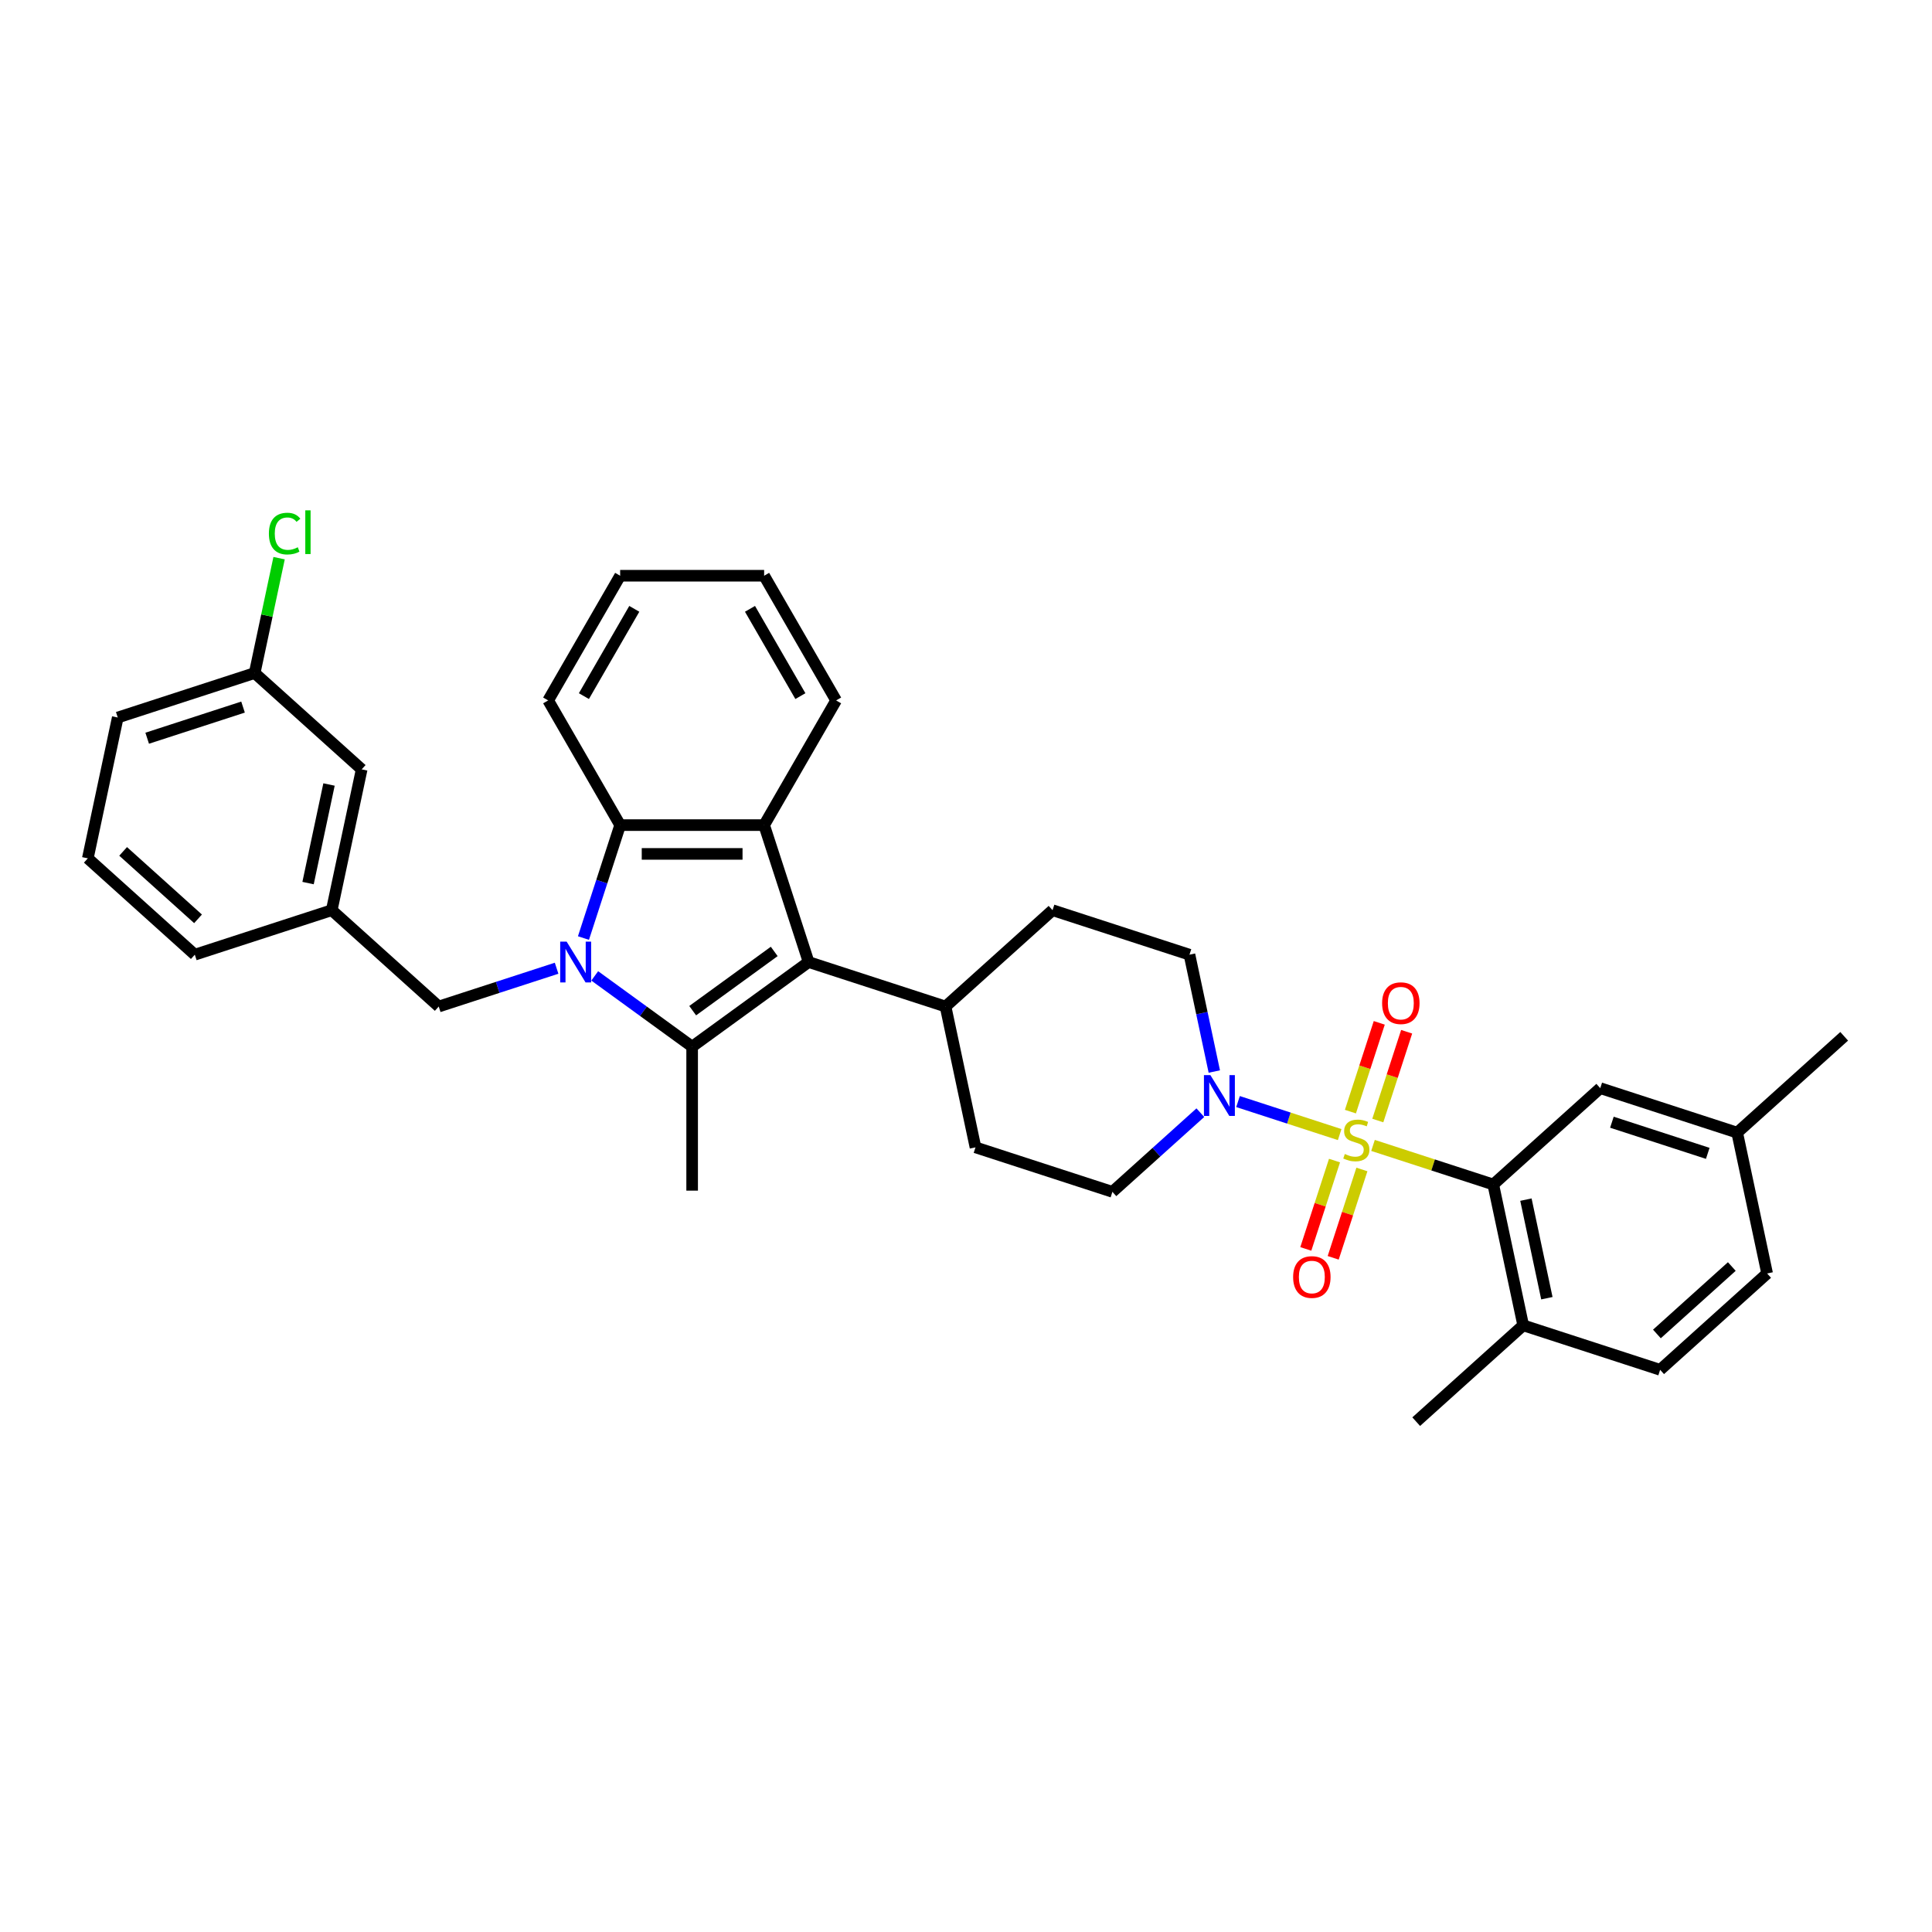 <?xml version='1.0' encoding='iso-8859-1'?>
<svg version='1.1' baseProfile='full'
              xmlns='http://www.w3.org/2000/svg'
                      xmlns:rdkit='http://www.rdkit.org/xml'
                      xmlns:xlink='http://www.w3.org/1999/xlink'
                  xml:space='preserve'
width='1000px' height='1000px' viewBox='0 0 1000 1000'>
<!-- END OF HEADER -->
<rect style='opacity:1.0;fill:#FFFFFF;stroke:none' width='1000' height='1000' x='0' y='0'> </rect>
<path class='bond-5' d='M 710.667,592.867 L 741.789,602.979' style='fill:none;fill-rule:evenodd;stroke:#CCCC00;stroke-width:6px;stroke-linecap:butt;stroke-linejoin:miter;stroke-opacity:1' />
<path class='bond-5' d='M 741.789,602.979 L 772.911,613.092' style='fill:none;fill-rule:evenodd;stroke:#000000;stroke-width:6px;stroke-linecap:butt;stroke-linejoin:miter;stroke-opacity:1' />
<path class='bond-6' d='M 693.408,587.259 L 667.105,578.713' style='fill:none;fill-rule:evenodd;stroke:#CCCC00;stroke-width:6px;stroke-linecap:butt;stroke-linejoin:miter;stroke-opacity:1' />
<path class='bond-6' d='M 667.105,578.713 L 640.803,570.167' style='fill:none;fill-rule:evenodd;stroke:#0000FF;stroke-width:6px;stroke-linecap:butt;stroke-linejoin:miter;stroke-opacity:1' />
<path class='bond-8' d='M 713.149,579.981 L 720.614,557.005' style='fill:none;fill-rule:evenodd;stroke:#CCCC00;stroke-width:6px;stroke-linecap:butt;stroke-linejoin:miter;stroke-opacity:1' />
<path class='bond-8' d='M 720.614,557.005 L 728.079,534.029' style='fill:none;fill-rule:evenodd;stroke:#FF0000;stroke-width:6px;stroke-linecap:butt;stroke-linejoin:miter;stroke-opacity:1' />
<path class='bond-8' d='M 698.974,575.375 L 706.439,552.399' style='fill:none;fill-rule:evenodd;stroke:#CCCC00;stroke-width:6px;stroke-linecap:butt;stroke-linejoin:miter;stroke-opacity:1' />
<path class='bond-8' d='M 706.439,552.399 L 713.905,529.423' style='fill:none;fill-rule:evenodd;stroke:#FF0000;stroke-width:6px;stroke-linecap:butt;stroke-linejoin:miter;stroke-opacity:1' />
<path class='bond-9' d='M 690.741,600.712 L 683.312,623.576' style='fill:none;fill-rule:evenodd;stroke:#CCCC00;stroke-width:6px;stroke-linecap:butt;stroke-linejoin:miter;stroke-opacity:1' />
<path class='bond-9' d='M 683.312,623.576 L 675.883,646.44' style='fill:none;fill-rule:evenodd;stroke:#FF0000;stroke-width:6px;stroke-linecap:butt;stroke-linejoin:miter;stroke-opacity:1' />
<path class='bond-9' d='M 704.916,605.318 L 697.487,628.182' style='fill:none;fill-rule:evenodd;stroke:#CCCC00;stroke-width:6px;stroke-linecap:butt;stroke-linejoin:miter;stroke-opacity:1' />
<path class='bond-9' d='M 697.487,628.182 L 690.058,651.046' style='fill:none;fill-rule:evenodd;stroke:#FF0000;stroke-width:6px;stroke-linecap:butt;stroke-linejoin:miter;stroke-opacity:1' />
<path class='bond-0' d='M 307.83,505.118 L 333.041,523.435' style='fill:none;fill-rule:evenodd;stroke:#0000FF;stroke-width:6px;stroke-linecap:butt;stroke-linejoin:miter;stroke-opacity:1' />
<path class='bond-0' d='M 333.041,523.435 L 358.252,541.752' style='fill:none;fill-rule:evenodd;stroke:#000000;stroke-width:6px;stroke-linecap:butt;stroke-linejoin:miter;stroke-opacity:1' />
<path class='bond-7' d='M 288.096,501.156 L 257.593,511.067' style='fill:none;fill-rule:evenodd;stroke:#0000FF;stroke-width:6px;stroke-linecap:butt;stroke-linejoin:miter;stroke-opacity:1' />
<path class='bond-7' d='M 257.593,511.067 L 227.089,520.978' style='fill:none;fill-rule:evenodd;stroke:#000000;stroke-width:6px;stroke-linecap:butt;stroke-linejoin:miter;stroke-opacity:1' />
<path class='bond-36' d='M 301.997,485.535 L 311.494,456.305' style='fill:none;fill-rule:evenodd;stroke:#0000FF;stroke-width:6px;stroke-linecap:butt;stroke-linejoin:miter;stroke-opacity:1' />
<path class='bond-36' d='M 311.494,456.305 L 320.991,427.076' style='fill:none;fill-rule:evenodd;stroke:#000000;stroke-width:6px;stroke-linecap:butt;stroke-linejoin:miter;stroke-opacity:1' />
<path class='bond-1' d='M 358.252,541.752 L 418.541,497.95' style='fill:none;fill-rule:evenodd;stroke:#000000;stroke-width:6px;stroke-linecap:butt;stroke-linejoin:miter;stroke-opacity:1' />
<path class='bond-1' d='M 358.535,523.124 L 400.737,492.462' style='fill:none;fill-rule:evenodd;stroke:#000000;stroke-width:6px;stroke-linecap:butt;stroke-linejoin:miter;stroke-opacity:1' />
<path class='bond-19' d='M 358.252,541.752 L 358.252,616.274' style='fill:none;fill-rule:evenodd;stroke:#000000;stroke-width:6px;stroke-linecap:butt;stroke-linejoin:miter;stroke-opacity:1' />
<path class='bond-2' d='M 418.541,497.95 L 489.415,520.978' style='fill:none;fill-rule:evenodd;stroke:#000000;stroke-width:6px;stroke-linecap:butt;stroke-linejoin:miter;stroke-opacity:1' />
<path class='bond-3' d='M 418.541,497.95 L 395.513,427.076' style='fill:none;fill-rule:evenodd;stroke:#000000;stroke-width:6px;stroke-linecap:butt;stroke-linejoin:miter;stroke-opacity:1' />
<path class='bond-4' d='M 395.513,427.076 L 320.991,427.076' style='fill:none;fill-rule:evenodd;stroke:#000000;stroke-width:6px;stroke-linecap:butt;stroke-linejoin:miter;stroke-opacity:1' />
<path class='bond-4' d='M 384.334,441.98 L 332.169,441.98' style='fill:none;fill-rule:evenodd;stroke:#000000;stroke-width:6px;stroke-linecap:butt;stroke-linejoin:miter;stroke-opacity:1' />
<path class='bond-23' d='M 395.513,427.076 L 432.773,362.538' style='fill:none;fill-rule:evenodd;stroke:#000000;stroke-width:6px;stroke-linecap:butt;stroke-linejoin:miter;stroke-opacity:1' />
<path class='bond-26' d='M 320.991,427.076 L 283.731,362.538' style='fill:none;fill-rule:evenodd;stroke:#000000;stroke-width:6px;stroke-linecap:butt;stroke-linejoin:miter;stroke-opacity:1' />
<path class='bond-11' d='M 772.911,613.092 L 788.405,685.984' style='fill:none;fill-rule:evenodd;stroke:#000000;stroke-width:6px;stroke-linecap:butt;stroke-linejoin:miter;stroke-opacity:1' />
<path class='bond-11' d='M 789.814,620.927 L 800.659,671.952' style='fill:none;fill-rule:evenodd;stroke:#000000;stroke-width:6px;stroke-linecap:butt;stroke-linejoin:miter;stroke-opacity:1' />
<path class='bond-12' d='M 772.911,613.092 L 828.291,563.227' style='fill:none;fill-rule:evenodd;stroke:#000000;stroke-width:6px;stroke-linecap:butt;stroke-linejoin:miter;stroke-opacity:1' />
<path class='bond-13' d='M 628.524,554.62 L 622.097,524.381' style='fill:none;fill-rule:evenodd;stroke:#0000FF;stroke-width:6px;stroke-linecap:butt;stroke-linejoin:miter;stroke-opacity:1' />
<path class='bond-13' d='M 622.097,524.381 L 615.669,494.142' style='fill:none;fill-rule:evenodd;stroke:#000000;stroke-width:6px;stroke-linecap:butt;stroke-linejoin:miter;stroke-opacity:1' />
<path class='bond-14' d='M 621.296,575.919 L 598.54,596.409' style='fill:none;fill-rule:evenodd;stroke:#0000FF;stroke-width:6px;stroke-linecap:butt;stroke-linejoin:miter;stroke-opacity:1' />
<path class='bond-14' d='M 598.54,596.409 L 575.783,616.899' style='fill:none;fill-rule:evenodd;stroke:#000000;stroke-width:6px;stroke-linecap:butt;stroke-linejoin:miter;stroke-opacity:1' />
<path class='bond-15' d='M 227.089,520.978 L 171.709,471.114' style='fill:none;fill-rule:evenodd;stroke:#000000;stroke-width:6px;stroke-linecap:butt;stroke-linejoin:miter;stroke-opacity:1' />
<path class='bond-10' d='M 489.415,520.978 L 504.909,593.871' style='fill:none;fill-rule:evenodd;stroke:#000000;stroke-width:6px;stroke-linecap:butt;stroke-linejoin:miter;stroke-opacity:1' />
<path class='bond-34' d='M 489.415,520.978 L 544.795,471.114' style='fill:none;fill-rule:evenodd;stroke:#000000;stroke-width:6px;stroke-linecap:butt;stroke-linejoin:miter;stroke-opacity:1' />
<path class='bond-18' d='M 788.405,685.984 L 859.279,709.013' style='fill:none;fill-rule:evenodd;stroke:#000000;stroke-width:6px;stroke-linecap:butt;stroke-linejoin:miter;stroke-opacity:1' />
<path class='bond-29' d='M 788.405,685.984 L 733.025,735.849' style='fill:none;fill-rule:evenodd;stroke:#000000;stroke-width:6px;stroke-linecap:butt;stroke-linejoin:miter;stroke-opacity:1' />
<path class='bond-21' d='M 828.291,563.227 L 899.165,586.255' style='fill:none;fill-rule:evenodd;stroke:#000000;stroke-width:6px;stroke-linecap:butt;stroke-linejoin:miter;stroke-opacity:1' />
<path class='bond-21' d='M 834.317,580.856 L 883.929,596.976' style='fill:none;fill-rule:evenodd;stroke:#000000;stroke-width:6px;stroke-linecap:butt;stroke-linejoin:miter;stroke-opacity:1' />
<path class='bond-17' d='M 615.669,494.142 L 544.795,471.114' style='fill:none;fill-rule:evenodd;stroke:#000000;stroke-width:6px;stroke-linecap:butt;stroke-linejoin:miter;stroke-opacity:1' />
<path class='bond-16' d='M 575.783,616.899 L 504.909,593.871' style='fill:none;fill-rule:evenodd;stroke:#000000;stroke-width:6px;stroke-linecap:butt;stroke-linejoin:miter;stroke-opacity:1' />
<path class='bond-20' d='M 171.709,471.114 L 187.203,398.221' style='fill:none;fill-rule:evenodd;stroke:#000000;stroke-width:6px;stroke-linecap:butt;stroke-linejoin:miter;stroke-opacity:1' />
<path class='bond-20' d='M 159.454,457.081 L 170.3,406.056' style='fill:none;fill-rule:evenodd;stroke:#000000;stroke-width:6px;stroke-linecap:butt;stroke-linejoin:miter;stroke-opacity:1' />
<path class='bond-28' d='M 171.709,471.114 L 100.835,494.142' style='fill:none;fill-rule:evenodd;stroke:#000000;stroke-width:6px;stroke-linecap:butt;stroke-linejoin:miter;stroke-opacity:1' />
<path class='bond-35' d='M 859.279,709.013 L 914.659,659.148' style='fill:none;fill-rule:evenodd;stroke:#000000;stroke-width:6px;stroke-linecap:butt;stroke-linejoin:miter;stroke-opacity:1' />
<path class='bond-35' d='M 857.613,690.457 L 896.379,655.552' style='fill:none;fill-rule:evenodd;stroke:#000000;stroke-width:6px;stroke-linecap:butt;stroke-linejoin:miter;stroke-opacity:1' />
<path class='bond-22' d='M 187.203,398.221 L 131.822,348.356' style='fill:none;fill-rule:evenodd;stroke:#000000;stroke-width:6px;stroke-linecap:butt;stroke-linejoin:miter;stroke-opacity:1' />
<path class='bond-24' d='M 899.165,586.255 L 914.659,659.148' style='fill:none;fill-rule:evenodd;stroke:#000000;stroke-width:6px;stroke-linecap:butt;stroke-linejoin:miter;stroke-opacity:1' />
<path class='bond-31' d='M 899.165,586.255 L 954.545,536.391' style='fill:none;fill-rule:evenodd;stroke:#000000;stroke-width:6px;stroke-linecap:butt;stroke-linejoin:miter;stroke-opacity:1' />
<path class='bond-25' d='M 131.822,348.356 L 138.141,318.632' style='fill:none;fill-rule:evenodd;stroke:#000000;stroke-width:6px;stroke-linecap:butt;stroke-linejoin:miter;stroke-opacity:1' />
<path class='bond-25' d='M 138.141,318.632 L 144.459,288.907' style='fill:none;fill-rule:evenodd;stroke:#00CC00;stroke-width:6px;stroke-linecap:butt;stroke-linejoin:miter;stroke-opacity:1' />
<path class='bond-38' d='M 131.822,348.356 L 60.948,371.385' style='fill:none;fill-rule:evenodd;stroke:#000000;stroke-width:6px;stroke-linecap:butt;stroke-linejoin:miter;stroke-opacity:1' />
<path class='bond-38' d='M 125.797,365.985 L 76.185,382.105' style='fill:none;fill-rule:evenodd;stroke:#000000;stroke-width:6px;stroke-linecap:butt;stroke-linejoin:miter;stroke-opacity:1' />
<path class='bond-32' d='M 432.773,362.538 L 395.513,298.001' style='fill:none;fill-rule:evenodd;stroke:#000000;stroke-width:6px;stroke-linecap:butt;stroke-linejoin:miter;stroke-opacity:1' />
<path class='bond-32' d='M 414.277,360.31 L 388.194,315.134' style='fill:none;fill-rule:evenodd;stroke:#000000;stroke-width:6px;stroke-linecap:butt;stroke-linejoin:miter;stroke-opacity:1' />
<path class='bond-37' d='M 283.731,362.538 L 320.991,298.001' style='fill:none;fill-rule:evenodd;stroke:#000000;stroke-width:6px;stroke-linecap:butt;stroke-linejoin:miter;stroke-opacity:1' />
<path class='bond-37' d='M 302.227,360.31 L 328.31,315.134' style='fill:none;fill-rule:evenodd;stroke:#000000;stroke-width:6px;stroke-linecap:butt;stroke-linejoin:miter;stroke-opacity:1' />
<path class='bond-27' d='M 45.455,444.277 L 100.835,494.142' style='fill:none;fill-rule:evenodd;stroke:#000000;stroke-width:6px;stroke-linecap:butt;stroke-linejoin:miter;stroke-opacity:1' />
<path class='bond-27' d='M 63.734,440.681 L 102.501,475.586' style='fill:none;fill-rule:evenodd;stroke:#000000;stroke-width:6px;stroke-linecap:butt;stroke-linejoin:miter;stroke-opacity:1' />
<path class='bond-30' d='M 45.455,444.277 L 60.948,371.385' style='fill:none;fill-rule:evenodd;stroke:#000000;stroke-width:6px;stroke-linecap:butt;stroke-linejoin:miter;stroke-opacity:1' />
<path class='bond-33' d='M 395.513,298.001 L 320.991,298.001' style='fill:none;fill-rule:evenodd;stroke:#000000;stroke-width:6px;stroke-linecap:butt;stroke-linejoin:miter;stroke-opacity:1' />
<path  class='atom-0' d='M 696.075 597.307
Q 696.314 597.396, 697.298 597.813
Q 698.281 598.231, 699.354 598.499
Q 700.457 598.738, 701.53 598.738
Q 703.528 598.738, 704.69 597.784
Q 705.853 596.8, 705.853 595.101
Q 705.853 593.938, 705.256 593.223
Q 704.69 592.508, 703.796 592.12
Q 702.902 591.733, 701.411 591.285
Q 699.533 590.719, 698.4 590.182
Q 697.298 589.646, 696.493 588.513
Q 695.718 587.38, 695.718 585.473
Q 695.718 582.82, 697.506 581.18
Q 699.325 579.541, 702.902 579.541
Q 705.346 579.541, 708.118 580.703
L 707.432 582.999
Q 704.899 581.955, 702.991 581.955
Q 700.934 581.955, 699.801 582.82
Q 698.669 583.654, 698.699 585.115
Q 698.699 586.248, 699.265 586.933
Q 699.861 587.619, 700.696 588.006
Q 701.56 588.394, 702.991 588.841
Q 704.899 589.437, 706.031 590.033
Q 707.164 590.63, 707.969 591.852
Q 708.804 593.044, 708.804 595.101
Q 708.804 598.022, 706.836 599.602
Q 704.899 601.152, 701.65 601.152
Q 699.772 601.152, 698.341 600.735
Q 696.94 600.347, 695.271 599.662
L 696.075 597.307
' fill='#CCCC00'/>
<path  class='atom-1' d='M 293.298 487.398
L 300.213 498.576
Q 300.899 499.679, 302.002 501.676
Q 303.105 503.673, 303.165 503.792
L 303.165 487.398
L 305.967 487.398
L 305.967 508.502
L 303.075 508.502
L 295.653 496.28
Q 294.788 494.85, 293.864 493.21
Q 292.97 491.571, 292.702 491.064
L 292.702 508.502
L 289.959 508.502
L 289.959 487.398
L 293.298 487.398
' fill='#0000FF'/>
<path  class='atom-7' d='M 626.498 556.483
L 633.414 567.661
Q 634.099 568.764, 635.202 570.761
Q 636.305 572.758, 636.365 572.877
L 636.365 556.483
L 639.167 556.483
L 639.167 577.587
L 636.275 577.587
L 628.853 565.366
Q 627.988 563.935, 627.064 562.295
Q 626.17 560.656, 625.902 560.149
L 625.902 577.587
L 623.159 577.587
L 623.159 556.483
L 626.498 556.483
' fill='#0000FF'/>
<path  class='atom-9' d='M 715.378 519.249
Q 715.378 514.181, 717.882 511.35
Q 720.386 508.518, 725.065 508.518
Q 729.745 508.518, 732.249 511.35
Q 734.753 514.181, 734.753 519.249
Q 734.753 524.376, 732.22 527.297
Q 729.686 530.189, 725.065 530.189
Q 720.415 530.189, 717.882 527.297
Q 715.378 524.406, 715.378 519.249
M 725.065 527.804
Q 728.285 527.804, 730.014 525.658
Q 731.772 523.482, 731.772 519.249
Q 731.772 515.105, 730.014 513.019
Q 728.285 510.902, 725.065 510.902
Q 721.846 510.902, 720.087 512.989
Q 718.359 515.076, 718.359 519.249
Q 718.359 523.511, 720.087 525.658
Q 721.846 527.804, 725.065 527.804
' fill='#FF0000'/>
<path  class='atom-10' d='M 669.321 660.997
Q 669.321 655.929, 671.825 653.098
Q 674.329 650.266, 679.009 650.266
Q 683.689 650.266, 686.193 653.098
Q 688.696 655.929, 688.696 660.997
Q 688.696 666.124, 686.163 669.045
Q 683.629 671.937, 679.009 671.937
Q 674.359 671.937, 671.825 669.045
Q 669.321 666.154, 669.321 660.997
M 679.009 669.552
Q 682.228 669.552, 683.957 667.406
Q 685.716 665.23, 685.716 660.997
Q 685.716 656.853, 683.957 654.767
Q 682.228 652.65, 679.009 652.65
Q 675.789 652.65, 674.031 654.737
Q 672.302 656.824, 672.302 660.997
Q 672.302 665.26, 674.031 667.406
Q 675.789 669.552, 679.009 669.552
' fill='#FF0000'/>
<path  class='atom-26' d='M 139.179 276.194
Q 139.179 270.947, 141.623 268.205
Q 144.097 265.433, 148.777 265.433
Q 153.129 265.433, 155.454 268.503
L 153.487 270.113
Q 151.788 267.877, 148.777 267.877
Q 145.587 267.877, 143.888 270.023
Q 142.219 272.14, 142.219 276.194
Q 142.219 280.367, 143.948 282.513
Q 145.707 284.659, 149.105 284.659
Q 151.43 284.659, 154.142 283.258
L 154.977 285.494
Q 153.874 286.209, 152.205 286.627
Q 150.536 287.044, 148.687 287.044
Q 144.097 287.044, 141.623 284.242
Q 139.179 281.44, 139.179 276.194
' fill='#00CC00'/>
<path  class='atom-26' d='M 158.018 264.151
L 160.76 264.151
L 160.76 286.776
L 158.018 286.776
L 158.018 264.151
' fill='#00CC00'/>
</svg>
